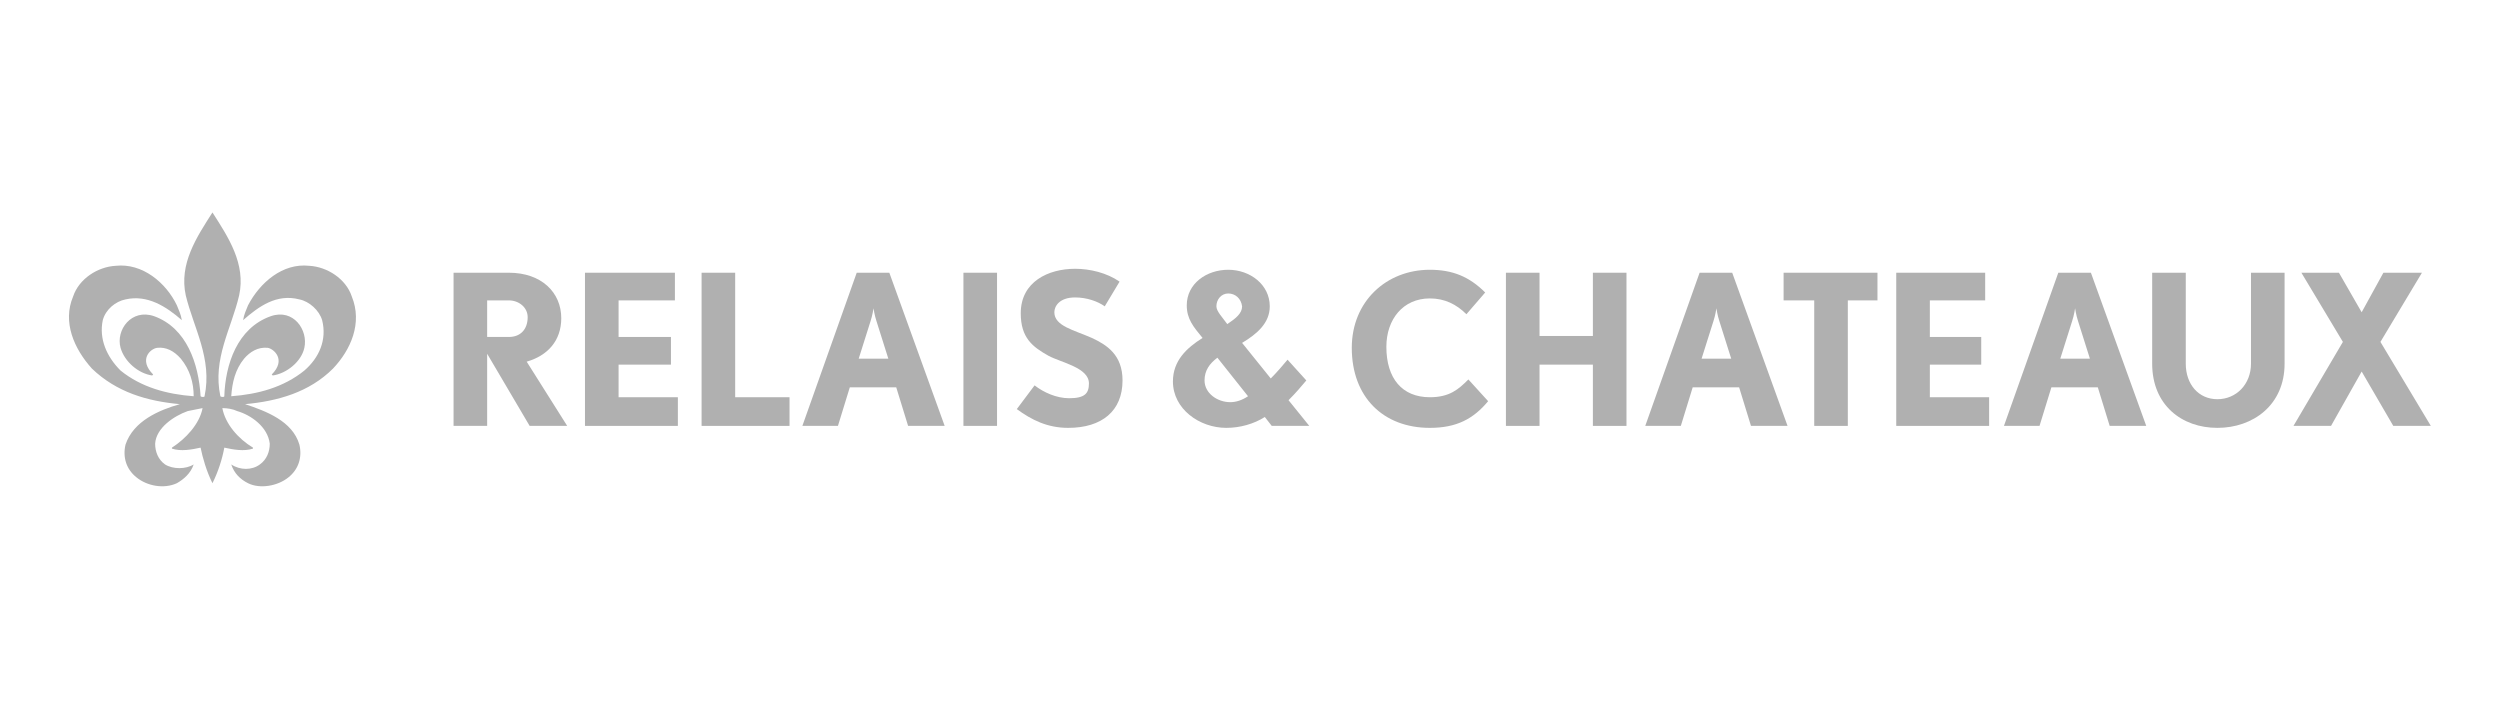<svg xmlns="http://www.w3.org/2000/svg" xmlns:xlink="http://www.w3.org/1999/xlink" id="Layer_1" x="0px" y="0px" viewBox="0 0 253 71" style="enable-background:new 0 0 253 71;" xml:space="preserve"> <style type="text/css"> .st0{fill:#B0B0B0;} </style> <g> <g> <path class="st0" d="M51.5,30.4h-2.2v3.7h2.2c1.2,0,1.9-0.8,1.9-2C53.4,31.1,52.5,30.4,51.5,30.4 M53.6,43.1l-4.3-7.3v7.3h-3.4 V27.6h5.6c3.3,0,5.3,2,5.3,4.6c0,2.3-1.4,3.8-3.5,4.4l4.1,6.5H53.6z"></path> </g> <polygon class="st0" points="59.2,43.1 59.2,27.6 68.3,27.6 68.3,30.4 62.6,30.4 62.6,34.1 67.9,34.1 67.9,36.9 62.6,36.9 62.6,40.2 68.6,40.2 68.6,43.1 "></polygon> <polygon class="st0" points="71,43.1 71,27.6 74.4,27.6 74.4,40.2 79.9,40.2 79.9,43.1 "></polygon> <g> <path class="st0" d="M88.7,32.5c-0.2-0.6-0.3-1.3-0.3-1.3s-0.1,0.7-0.3,1.3l-1.2,3.8h3L88.7,32.5z M91.9,43.1l-1.2-3.9H86 l-1.2,3.9h-3.6l5.5-15.5H90l5.6,15.5H91.9z"></path> </g> <rect x="97.5" y="27.6" class="st0" width="3.4" height="15.5"></rect> <g> <path class="st0" d="M108.1,43.3c-2.1,0-3.7-0.8-5.2-1.9l1.8-2.4c0.9,0.7,2.2,1.3,3.5,1.3c1.6,0,2-0.5,2-1.5 c0-1.6-2.8-2.1-4.1-2.8c-1.6-0.9-2.8-1.8-2.8-4.3c0-3.2,2.8-4.5,5.5-4.5c1.5,0,3.2,0.4,4.5,1.3l-1.5,2.5c-0.7-0.5-1.8-0.9-3-0.9 c-1.6,0-2.1,0.9-2.1,1.5c0,1.4,2,1.8,3.8,2.6c1.5,0.7,3.1,1.7,3.1,4.3C113.6,41.6,111.5,43.3,108.1,43.3"></path> <path class="st0" d="M124.3,29.7c-0.7,0-1.2,0.6-1.2,1.3c0,0.5,0.6,1.1,1.1,1.8c0.9-0.6,1.5-1.1,1.5-1.8 C125.6,30.2,125,29.7,124.3,29.7 M123.2,36.2c-0.8,0.6-1.3,1.3-1.3,2.3c0,1.3,1.3,2.2,2.6,2.2c0.6,0,1.2-0.2,1.8-0.6L123.2,36.2z M128.7,43.1l-0.7-0.9c-1.1,0.7-2.5,1.1-3.9,1.1c-2.7,0-5.4-1.9-5.4-4.7c0-2.1,1.4-3.4,3-4.4c-0.9-1.1-1.6-1.9-1.6-3.3 c0-2.2,2-3.6,4.2-3.6c2.2,0,4.2,1.5,4.2,3.7c0,1.7-1.3,2.8-2.8,3.7l2.9,3.6c0.6-0.6,1.2-1.3,1.7-1.9l1.9,2.1 c-0.5,0.6-1.1,1.3-1.8,2l2.1,2.6H128.7z"></path> <path class="st0" d="M144.7,43.3c-4.7,0-7.9-3.1-7.9-8.1c0-4.7,3.5-7.9,7.9-7.9c2.3,0,4,0.7,5.6,2.3l-1.9,2.2 c-1-1-2.2-1.6-3.7-1.6c-2.7,0-4.4,2.1-4.4,4.9c0,3.2,1.6,5.1,4.4,5.1c2,0,2.9-0.8,3.9-1.8l2,2.2C149.1,42.4,147.4,43.3,144.7,43.3 "></path> </g> <polygon class="st0" points="161.2,43.1 161.2,36.9 155.8,36.9 155.8,43.1 152.4,43.1 152.4,27.6 155.8,27.6 155.8,34 161.2,34 161.2,27.6 164.6,27.6 164.6,43.1 "></polygon> <g> <path class="st0" d="M174,32.5c-0.2-0.6-0.3-1.3-0.3-1.3s-0.1,0.7-0.3,1.3l-1.2,3.8h3L174,32.5z M177.2,43.1l-1.2-3.9h-4.7 l-1.2,3.9h-3.6l5.5-15.5h3.3l5.6,15.5H177.2z"></path> </g> <polygon class="st0" points="187,30.4 187,43.1 183.6,43.1 183.6,30.4 180.5,30.4 180.5,27.6 190,27.6 190,30.4 "></polygon> <polygon class="st0" points="191.9,43.1 191.9,27.6 200.9,27.6 200.9,30.4 195.3,30.4 195.3,34.1 200.5,34.1 200.5,36.9 195.3,36.9 195.3,40.2 201.3,40.2 201.3,43.1 "></polygon> <g> <path class="st0" d="M210.3,32.5c-0.2-0.6-0.3-1.3-0.3-1.3s-0.1,0.7-0.3,1.3l-1.2,3.8h3L210.3,32.5z M213.5,43.1l-1.2-3.9h-4.7 l-1.2,3.9h-3.6l5.5-15.5h3.3l5.6,15.5H213.5z"></path> <path class="st0" d="M224.4,43.3c-3.6,0-6.6-2.3-6.6-6.5v-9.2h3.4v9.2c0,2.1,1.3,3.6,3.2,3.6c1.9,0,3.4-1.5,3.4-3.6v-9.2h3.4v9.2 C231.2,41,228,43.3,224.4,43.3"></path> </g> <polygon class="st0" points="242.2,43.1 239,37.6 235.9,43.1 232.1,43.1 237.1,34.6 232.9,27.6 236.7,27.6 239,31.6 241.2,27.6 245.1,27.6 240.9,34.6 246,43.1 "></polygon> <g> <path class="st0" d="M18.2,40.9c-2.1,0.6-4.7,1.7-5.5,4.1c-0.3,1.3,0.1,2.5,1.1,3.3c1.1,0.9,2.8,1.2,4.1,0.6 c0.7-0.4,1.4-1,1.7-1.9l0,0c-0.8,0.5-2.1,0.5-2.9,0c-0.7-0.5-1-1.3-1-2.1c0.1-1.6,1.9-2.8,3.3-3.3c0.5-0.1,1-0.2,1.5-0.3 c-0.3,1.6-1.7,3.1-3.1,4v0.1c0.9,0.3,2,0.1,2.9-0.1c0.2,1,0.6,2.4,1.2,3.6c0.6-1.2,1-2.5,1.2-3.6c0.9,0.2,2,0.4,2.9,0.1v-0.1 c-1.5-0.9-2.8-2.4-3.1-4c0.5,0,1.1,0.1,1.5,0.3c1.4,0.4,3.1,1.6,3.3,3.3c0,0.8-0.3,1.6-1,2.1c-0.8,0.6-2,0.6-2.9,0l0,0 c0.3,0.9,0.9,1.5,1.7,1.9c1.2,0.6,3,0.3,4.1-0.6c1-0.8,1.4-2,1.1-3.3c-0.7-2.4-3.4-3.4-5.5-4.1c3.3-0.3,6.5-1.2,8.9-3.6 c1.8-1.9,3-4.6,1.9-7.3c-0.6-1.8-2.5-3-4.3-3.1c-2.7-0.3-5,1.7-6.2,4c-0.2,0.5-0.4,0.9-0.5,1.5c1.6-1.4,3.4-2.7,5.7-2.1 c1,0.2,2,1.1,2.3,2.1c0.5,2-0.3,3.8-1.8,5.1c-2.1,1.7-4.7,2.4-7.4,2.6c0.1-1.4,0.4-2.7,1.3-3.8c0.6-0.7,1.4-1.2,2.4-1.1 c0.6,0.1,1.9,1.2,0.4,2.7l0.1,0.1c1.4-0.2,2.9-1.4,3.2-2.8c0.4-1.8-1.1-4-3.4-3.2c-3.4,1.2-4.6,4.9-4.7,8.1c0,0.1-0.3,0.1-0.4,0 c-0.8-3.8,1.1-6.8,1.9-10.2c0.7-3.2-1.1-5.9-2.7-8.4c-1.6,2.5-3.4,5.2-2.7,8.4c0.8,3.3,2.7,6.4,1.9,10.2c0,0.1-0.3,0.1-0.4,0 c-0.2-3.3-1.4-6.9-4.7-8.1c-2.3-0.8-3.9,1.4-3.4,3.2c0.4,1.4,1.8,2.6,3.2,2.8l0.1-0.1c-1.5-1.5-0.3-2.6,0.4-2.7 c0.9-0.1,1.7,0.3,2.4,1.1c0.9,1.1,1.3,2.4,1.3,3.8c-2.7-0.2-5.3-0.9-7.4-2.6c-1.4-1.4-2.2-3.2-1.8-5.1c0.3-1.1,1.3-1.9,2.3-2.1 c2.2-0.5,4.1,0.7,5.7,2.1c-0.1-0.6-0.3-1-0.5-1.5c-1.1-2.3-3.5-4.3-6.2-4c-1.8,0.1-3.7,1.3-4.3,3.1c-1.1,2.6,0.1,5.3,1.9,7.3 C11.8,39.7,14.9,40.6,18.2,40.9"></path> </g> </g> </svg>